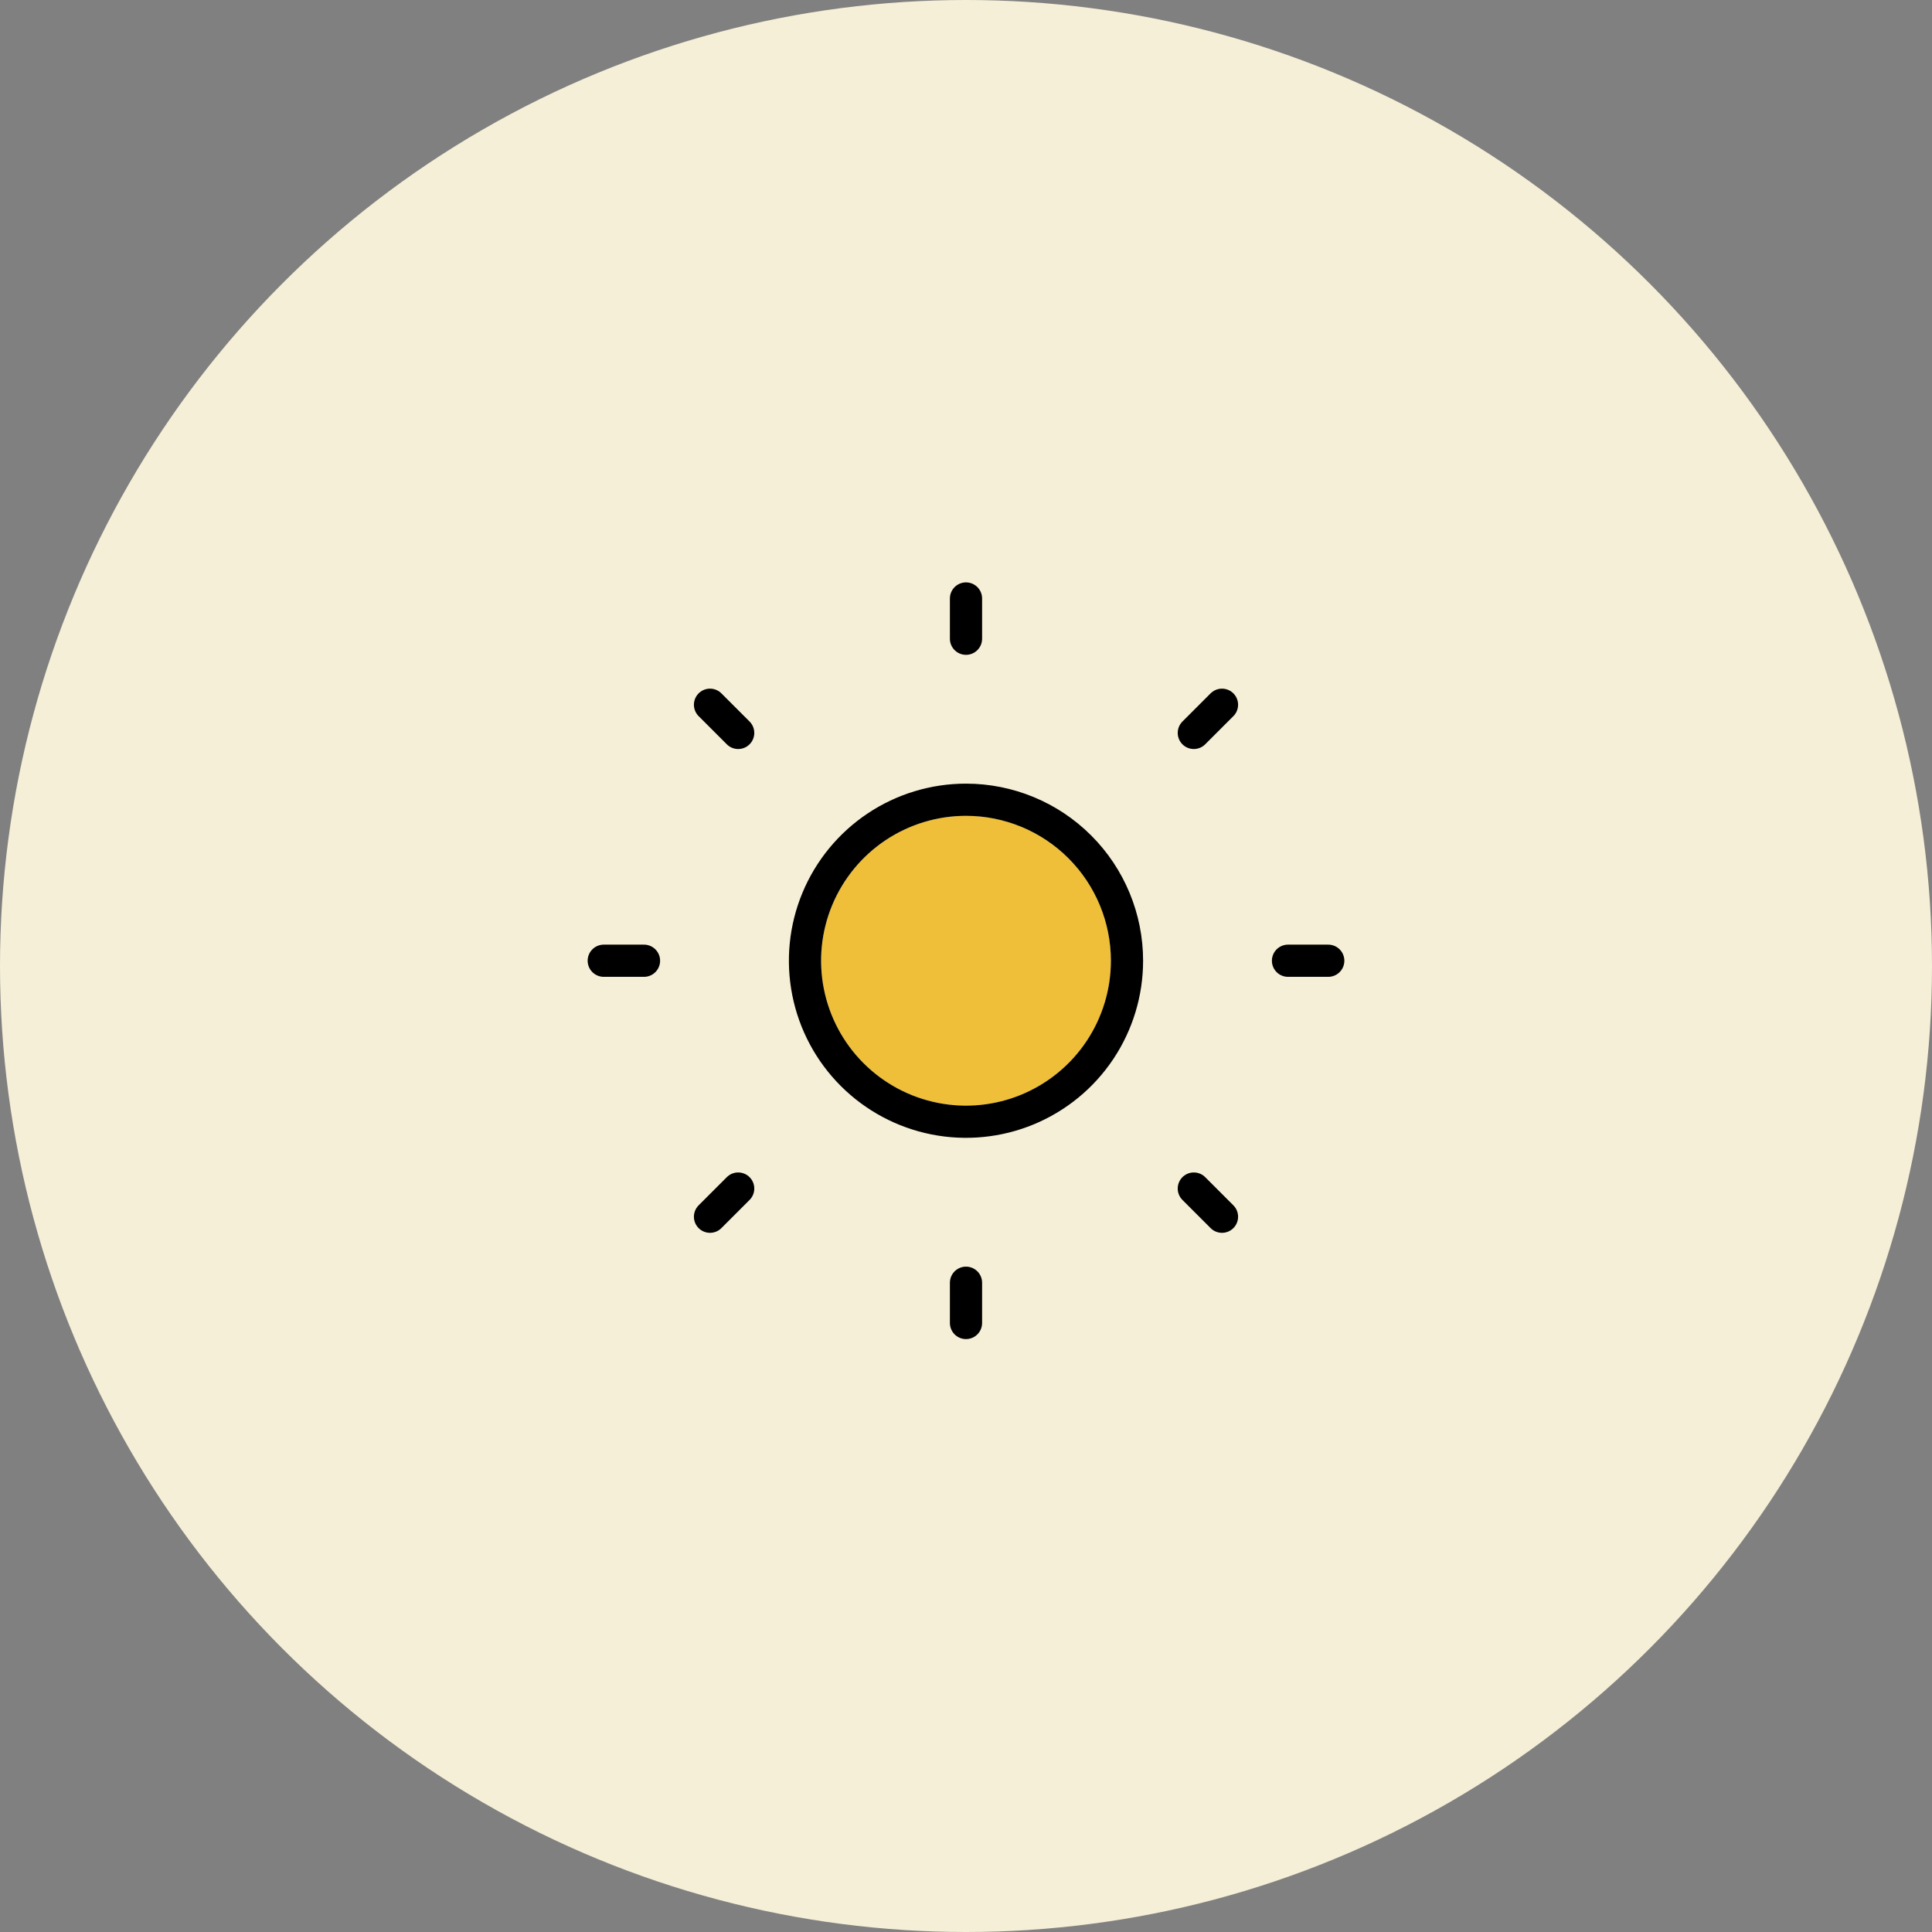 <svg width="120" height="120" viewBox="0 0 120 120" fill="none" xmlns="http://www.w3.org/2000/svg">
<rect x="0" y="0" width="120" height="120" fill="#808080" stroke="none"/>
<circle cx="60" cy="60" r="60" fill="#F5EFD7"/>
<circle cx="60" cy="59.673" r="9" fill="#EFBF39"/>
<path d="M60 37.173V39.673M44.1 43.773L45.85 45.523M37.5 59.673H40M44.1 75.573L45.85 73.823M60 82.173V79.673M75.9 75.573L74.15 73.823M82.5 59.673H80M75.9 43.773L74.15 45.523M70 59.673C70 61.651 69.413 63.584 68.315 65.229C67.216 66.873 65.654 68.155 63.827 68.912C62 69.668 59.989 69.867 58.049 69.481C56.109 69.095 54.328 68.142 52.929 66.744C51.53 65.345 50.578 63.564 50.192 61.624C49.806 59.684 50.004 57.673 50.761 55.846C51.518 54.019 52.8 52.457 54.444 51.358C56.089 50.259 58.022 49.673 60 49.673C62.652 49.673 65.196 50.726 67.071 52.602C68.946 54.477 70 57.021 70 59.673Z" stroke="black" stroke-width="2" stroke-linecap="round" stroke-linejoin="round"/>
</svg>

